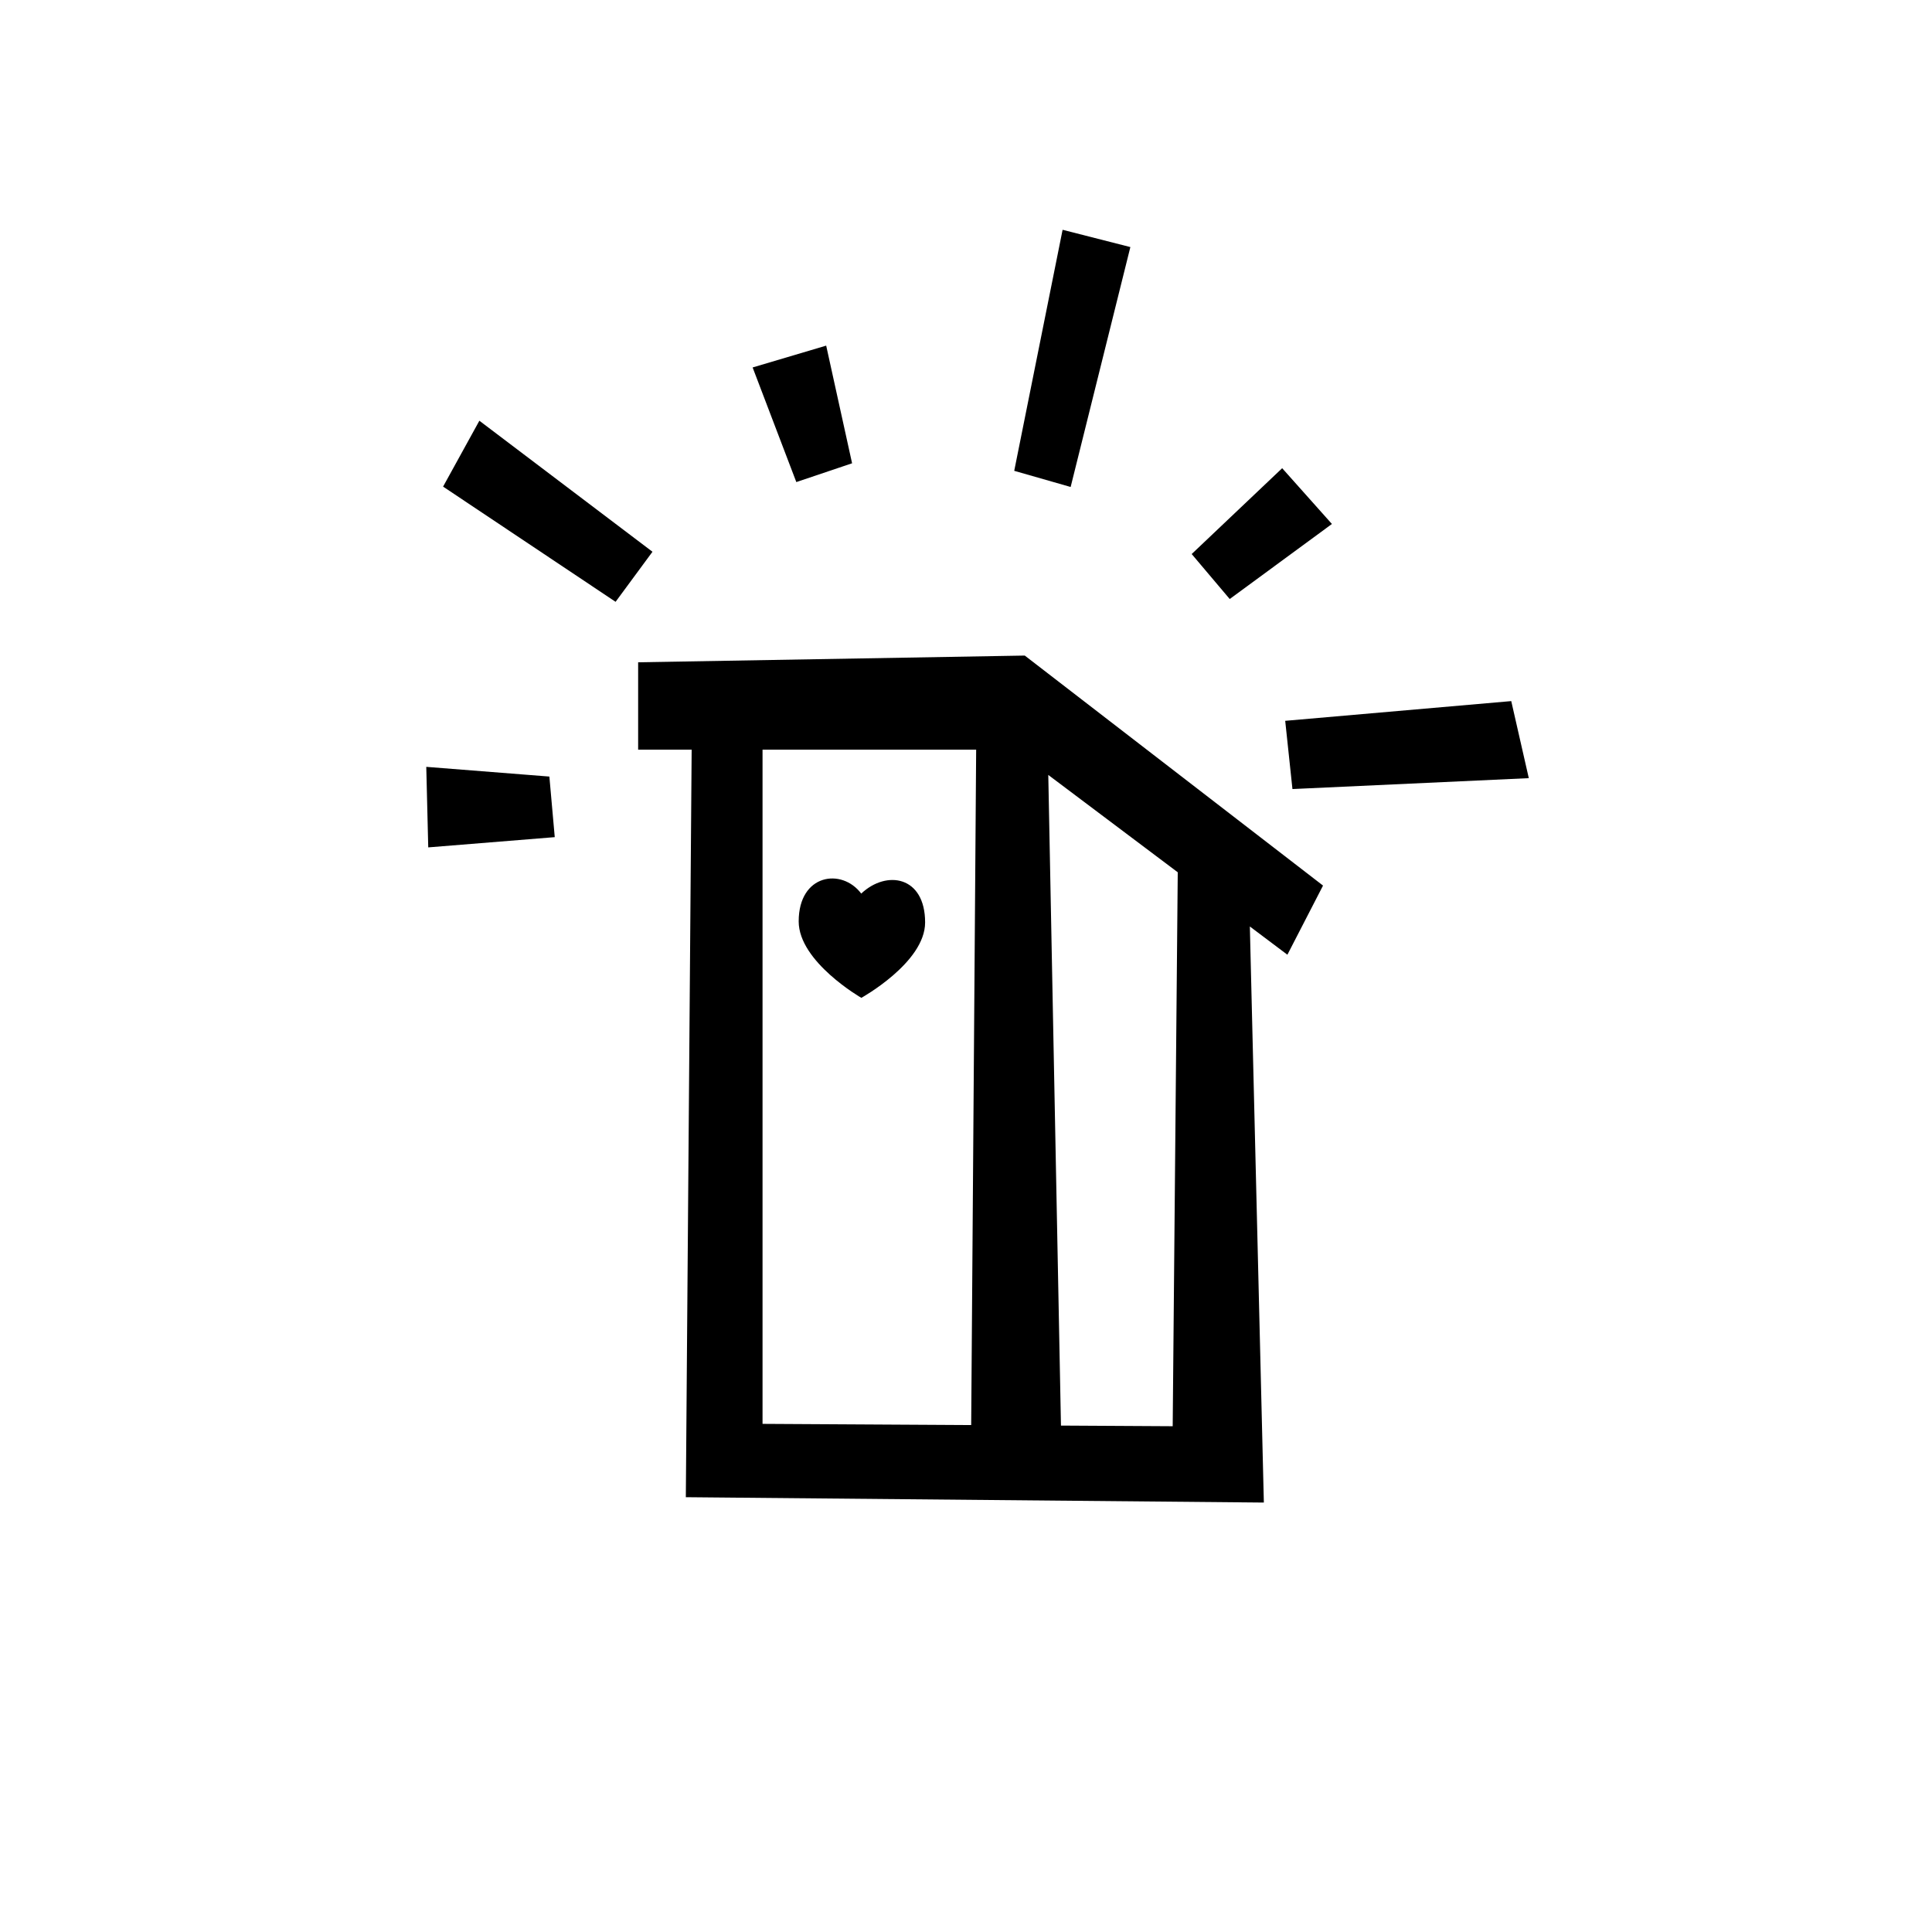 <?xml version="1.0" encoding="utf-8"?>
<svg width="800px" height="800px" viewBox="-20 0 190 190" fill="none" xmlns="http://www.w3.org/2000/svg">
<path fill-rule="evenodd" clip-rule="evenodd" d="M106.392 70.888L128.622 68.949L130.348 76.526L107.104 77.598L106.392 70.888ZM97.195 54.486L106.094 46.045L110.986 51.53L100.936 58.91L97.195 54.486ZM79.743 46.302L84.5 22.599L91.164 24.298L85.291 47.891L79.743 46.302ZM54.016 36.137L61.25 33.99L63.797 45.561L58.313 47.409L54.016 36.137ZM23.575 47.855L27.143 41.376L44.167 54.262L40.539 59.185L23.575 47.855ZM34.556 82.328L22.115 83.335L21.921 75.415L34.027 76.37L34.556 82.328ZM110.112 87.091L106.607 93.89L102.915 91.114L104.292 147.767L47.447 147.24L48.02 73.726H42.757V65.132L80.779 64.471L110.112 87.091ZM84.339 140.197L95.327 140.26L95.824 85.783L83.092 76.21L84.339 140.197ZM54.991 73.726V140.028L75.51 140.146L75.999 73.726H54.991ZM58.546 90.614C58.546 85.933 62.791 85.338 64.697 87.879C67.172 85.539 70.979 86.138 70.979 90.718C70.979 94.664 64.707 98.131 64.707 98.131C64.707 98.131 58.546 94.593 58.546 90.614Z" fill="#000000"/>
</svg>